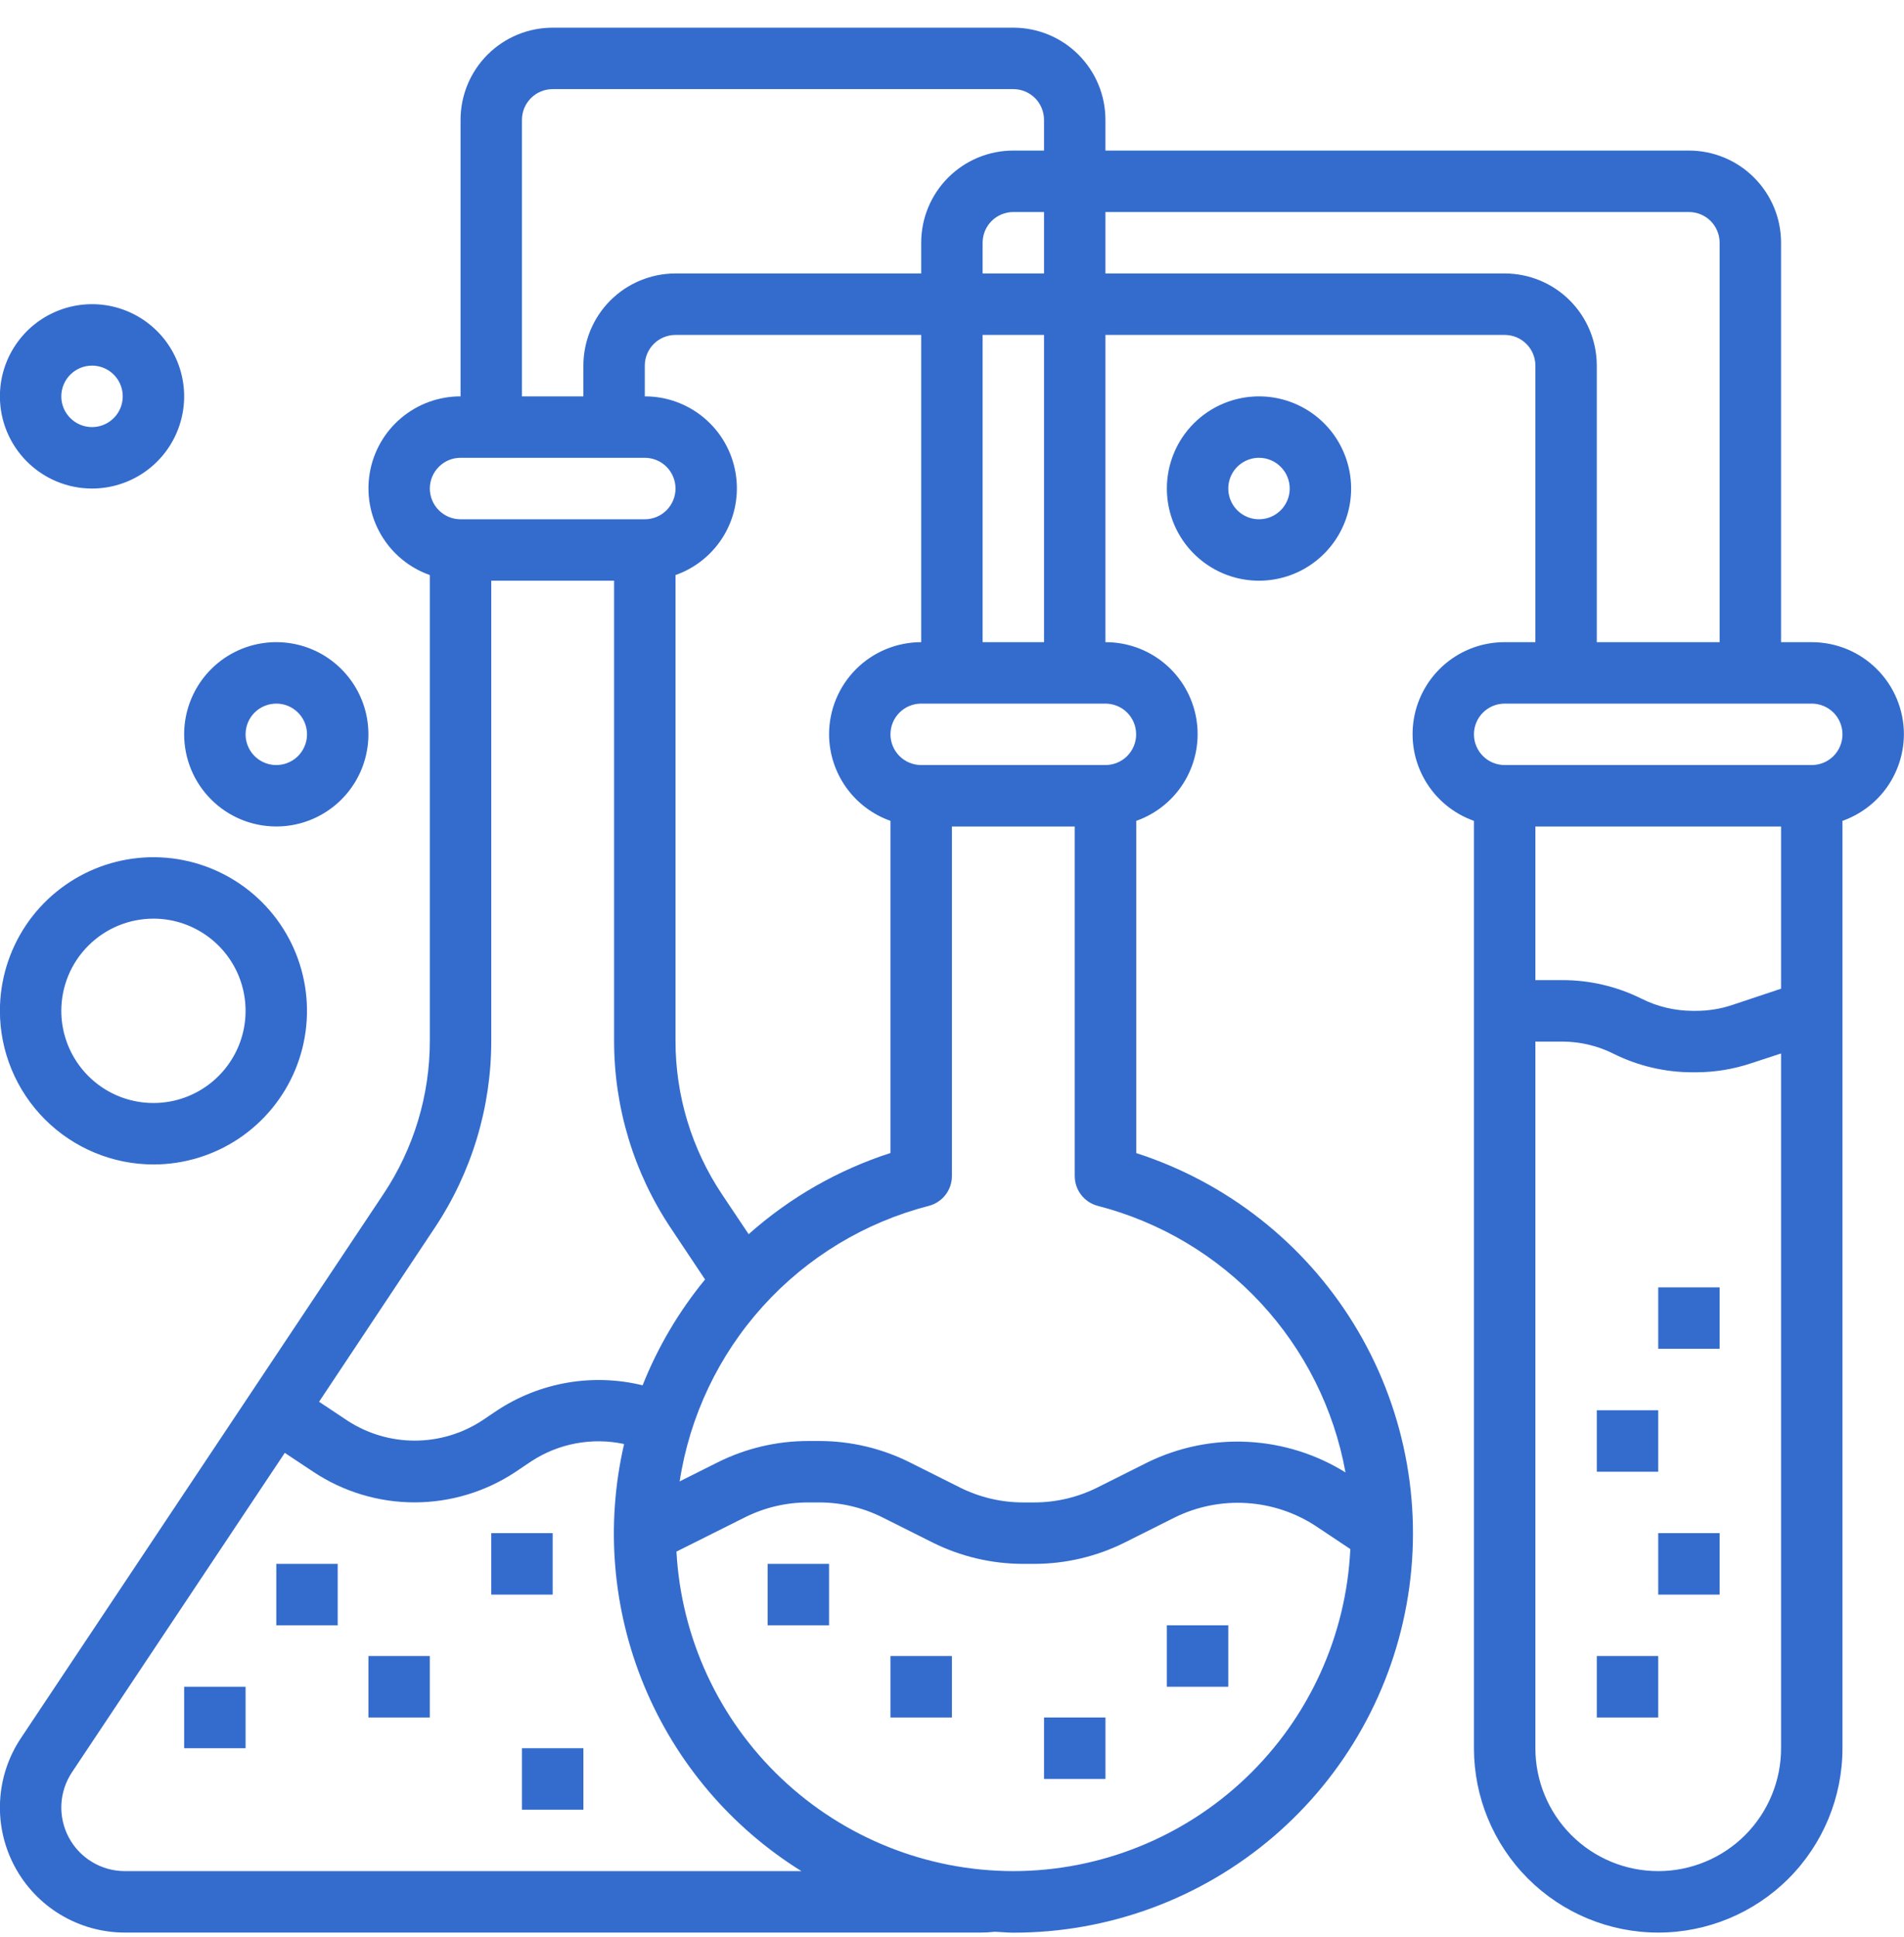 <?xml version="1.0" encoding="UTF-8"?>
<svg xmlns="http://www.w3.org/2000/svg" width="60" height="61" viewBox="0 0 60 61" fill="none">
  <path d="M59.997 23.129C59.997 22.359 59.691 21.62 59.146 21.076C58.602 20.531 57.864 20.226 57.093 20.226H56.126V7.645C56.126 6.875 55.82 6.137 55.275 5.593C54.731 5.048 53.992 4.742 53.222 4.742H34.835V3.775C34.835 3.005 34.53 2.266 33.985 1.722C33.441 1.177 32.702 0.872 31.932 0.872H17.416C16.646 0.872 15.908 1.177 15.363 1.722C14.819 2.266 14.513 3.005 14.513 3.775V12.484C13.829 12.483 13.166 12.723 12.643 13.164C12.12 13.604 11.769 14.215 11.653 14.889C11.537 15.563 11.663 16.257 12.01 16.847C12.356 17.437 12.9 17.885 13.545 18.112V32.779C13.546 34.499 13.037 36.18 12.082 37.61L0.659 54.744C0.263 55.337 0.036 56.027 0.002 56.739C-0.033 57.451 0.127 58.159 0.463 58.788C0.799 59.416 1.3 59.942 1.911 60.308C2.523 60.675 3.222 60.868 3.935 60.869H30.897C31.05 60.869 31.203 60.86 31.355 60.843C31.548 60.851 31.742 60.872 31.935 60.872C34.934 60.874 37.835 59.806 40.116 57.858C42.397 55.911 43.906 53.213 44.373 50.251C44.84 47.288 44.234 44.257 42.663 41.702C41.092 39.148 38.66 37.238 35.806 36.318V25.854C36.452 25.626 36.996 25.178 37.342 24.588C37.688 23.997 37.815 23.304 37.698 22.63C37.582 21.955 37.231 21.344 36.707 20.904C36.183 20.464 35.52 20.224 34.835 20.226V10.549H47.416C47.673 10.549 47.919 10.65 48.1 10.832C48.282 11.013 48.384 11.26 48.384 11.516V20.226H47.416C46.732 20.224 46.07 20.465 45.546 20.905C45.023 21.346 44.672 21.957 44.556 22.631C44.44 23.305 44.566 23.998 44.913 24.588C45.259 25.178 45.803 25.626 46.448 25.854V55.062C46.448 56.602 47.06 58.079 48.149 59.168C49.238 60.257 50.715 60.869 52.255 60.869C53.795 60.869 55.272 60.257 56.361 59.168C57.45 58.079 58.061 56.602 58.061 55.062V25.854C58.625 25.654 59.114 25.285 59.461 24.798C59.807 24.31 59.994 23.727 59.997 23.129ZM16.448 3.775C16.448 3.518 16.55 3.272 16.732 3.09C16.913 2.909 17.159 2.807 17.416 2.807H31.932C32.189 2.807 32.435 2.909 32.617 3.09C32.798 3.272 32.9 3.518 32.9 3.775V4.742H31.932C31.162 4.742 30.424 5.048 29.879 5.593C29.335 6.137 29.029 6.875 29.029 7.645V8.613H21.287C20.517 8.613 19.779 8.919 19.234 9.463C18.69 10.008 18.384 10.746 18.384 11.516V12.484H16.448V3.775ZM32.9 6.678V8.613H30.965V7.645C30.965 7.389 31.066 7.143 31.248 6.961C31.429 6.78 31.676 6.678 31.932 6.678H32.9ZM26.126 23.129C26.128 23.727 26.316 24.31 26.662 24.798C27.008 25.285 27.497 25.654 28.061 25.854V36.315C26.41 36.848 24.888 37.719 23.592 38.872L22.75 37.614C21.794 36.183 21.285 34.5 21.287 32.779V18.112C21.932 17.885 22.476 17.437 22.823 16.847C23.169 16.257 23.295 15.563 23.179 14.889C23.064 14.215 22.713 13.604 22.189 13.164C21.666 12.723 21.003 12.483 20.319 12.484V11.516C20.319 11.26 20.421 11.013 20.603 10.832C20.784 10.65 21.03 10.549 21.287 10.549H29.029V20.226C28.259 20.226 27.521 20.531 26.976 21.076C26.432 21.62 26.126 22.359 26.126 23.129ZM14.513 14.419H20.319C20.576 14.419 20.822 14.521 21.004 14.703C21.185 14.884 21.287 15.13 21.287 15.387C21.287 15.644 21.185 15.89 21.004 16.071C20.822 16.253 20.576 16.355 20.319 16.355H14.513C14.256 16.355 14.01 16.253 13.829 16.071C13.647 15.89 13.545 15.644 13.545 15.387C13.545 15.13 13.647 14.884 13.829 14.703C14.01 14.521 14.256 14.419 14.513 14.419ZM13.692 38.683C14.86 36.936 15.483 34.881 15.481 32.779V18.29H19.352V32.779C19.35 34.881 19.972 36.935 21.14 38.682L22.218 40.299C21.394 41.302 20.73 42.426 20.25 43.632C19.474 43.442 18.667 43.414 17.88 43.549C17.093 43.684 16.342 43.98 15.674 44.418L15.19 44.743C14.559 45.155 13.822 45.374 13.068 45.374C12.314 45.374 11.577 45.155 10.946 44.743L10.055 44.15L13.692 38.683ZM3.935 58.933C3.573 58.933 3.217 58.835 2.906 58.648C2.595 58.462 2.34 58.195 2.169 57.875C1.998 57.555 1.917 57.195 1.934 56.833C1.952 56.471 2.068 56.12 2.269 55.818L8.974 45.76L9.868 46.353C10.814 46.983 11.925 47.319 13.061 47.319C14.198 47.319 15.309 46.983 16.255 46.353L16.739 46.028C17.166 45.748 17.645 45.555 18.148 45.461C18.651 45.367 19.167 45.374 19.667 45.481C19.078 48.026 19.301 50.691 20.303 53.104C21.305 55.516 23.036 57.554 25.255 58.933H3.935ZM31.932 58.933C29.212 58.93 26.596 57.885 24.622 56.013C22.648 54.142 21.465 51.585 21.317 48.869L23.485 47.785C24.099 47.48 24.776 47.321 25.462 47.321H25.822C26.508 47.322 27.185 47.482 27.799 47.787L29.394 48.586C30.277 49.025 31.25 49.255 32.236 49.256H32.596C33.583 49.255 34.555 49.025 35.438 48.586L37.033 47.787C37.732 47.446 38.508 47.292 39.284 47.341C40.061 47.389 40.811 47.638 41.462 48.063L42.552 48.79C42.423 51.521 41.249 54.098 39.272 55.986C37.294 57.875 34.666 58.93 31.932 58.933ZM42.4 46.376C41.473 45.8 40.415 45.469 39.325 45.413C38.235 45.357 37.149 45.578 36.168 46.056L34.573 46.855C33.959 47.16 33.282 47.32 32.596 47.321H32.236C31.55 47.32 30.873 47.16 30.259 46.855L28.664 46.056C27.781 45.616 26.808 45.387 25.822 45.386H25.462C24.475 45.387 23.503 45.616 22.62 46.056L21.418 46.658C21.734 44.602 22.646 42.684 24.042 41.141C25.438 39.598 27.255 38.499 29.27 37.98C29.478 37.926 29.662 37.805 29.794 37.635C29.925 37.466 29.997 37.257 29.997 37.042V26.032H33.868V37.042C33.868 37.257 33.939 37.466 34.071 37.635C34.202 37.805 34.386 37.926 34.594 37.98C36.562 38.487 38.343 39.547 39.726 41.035C41.109 42.523 42.038 44.377 42.4 46.376ZM35.803 23.129C35.803 23.385 35.701 23.631 35.52 23.813C35.338 23.994 35.092 24.096 34.835 24.096H29.029C28.772 24.096 28.526 23.994 28.345 23.813C28.163 23.631 28.061 23.385 28.061 23.129C28.061 22.872 28.163 22.626 28.345 22.444C28.526 22.263 28.772 22.161 29.029 22.161H34.835C35.092 22.161 35.338 22.263 35.52 22.444C35.701 22.626 35.803 22.872 35.803 23.129ZM32.9 20.226H30.965V10.549H32.9V20.226ZM47.416 8.613H34.835V6.678H53.222C53.479 6.678 53.725 6.78 53.907 6.961C54.088 7.143 54.19 7.389 54.19 7.645V20.226H50.319V11.516C50.319 10.746 50.013 10.008 49.469 9.463C48.925 8.919 48.186 8.613 47.416 8.613ZM56.126 31.14L54.59 31.652C54.221 31.776 53.835 31.838 53.446 31.838H53.337C52.775 31.836 52.221 31.703 51.72 31.451C50.948 31.068 50.099 30.869 49.237 30.87H48.384V26.032H56.126V31.14ZM52.255 58.933C51.228 58.933 50.244 58.526 49.518 57.8C48.792 57.074 48.384 56.089 48.384 55.062V32.806H49.237C49.799 32.808 50.353 32.94 50.855 33.193C51.626 33.575 52.476 33.774 53.337 33.773H53.446C54.043 33.772 54.636 33.674 55.202 33.483L56.126 33.18V55.062C56.126 56.089 55.718 57.074 54.992 57.8C54.266 58.526 53.281 58.933 52.255 58.933ZM57.093 24.096H47.416C47.159 24.096 46.913 23.994 46.732 23.813C46.55 23.631 46.448 23.385 46.448 23.129C46.448 22.872 46.55 22.626 46.732 22.444C46.913 22.263 47.159 22.161 47.416 22.161H57.093C57.35 22.161 57.596 22.263 57.778 22.444C57.959 22.626 58.061 22.872 58.061 23.129C58.061 23.385 57.959 23.631 57.778 23.813C57.596 23.994 57.35 24.096 57.093 24.096Z" fill="#346CCD"></path>
  <path d="M4.836 36.676C5.793 36.676 6.728 36.392 7.524 35.861C8.319 35.329 8.94 34.573 9.306 33.689C9.672 32.805 9.768 31.832 9.581 30.894C9.395 29.955 8.934 29.093 8.257 28.416C7.58 27.74 6.718 27.279 5.78 27.092C4.841 26.905 3.868 27.001 2.984 27.367C2.1 27.734 1.344 28.354 0.812 29.149C0.281 29.945 -0.003 30.881 -0.003 31.838C-0.002 33.12 0.509 34.35 1.416 35.257C2.323 36.164 3.553 36.675 4.836 36.676ZM4.836 28.934C5.41 28.934 5.971 29.105 6.448 29.424C6.926 29.743 7.298 30.196 7.518 30.727C7.737 31.257 7.795 31.841 7.683 32.404C7.571 32.967 7.294 33.484 6.888 33.89C6.482 34.296 5.965 34.573 5.402 34.685C4.839 34.797 4.255 34.739 3.725 34.52C3.194 34.3 2.741 33.928 2.422 33.45C2.103 32.973 1.932 32.412 1.932 31.838C1.932 31.068 2.238 30.329 2.783 29.785C3.327 29.24 4.066 28.934 4.836 28.934ZM8.707 26.031C9.281 26.031 9.842 25.861 10.319 25.542C10.797 25.223 11.169 24.77 11.389 24.239C11.608 23.709 11.666 23.125 11.554 22.562C11.442 21.999 11.165 21.482 10.759 21.076C10.353 20.669 9.836 20.393 9.273 20.281C8.71 20.169 8.126 20.227 7.595 20.446C7.065 20.666 6.612 21.038 6.293 21.515C5.974 21.993 5.803 22.554 5.803 23.128C5.803 23.898 6.109 24.637 6.654 25.181C7.198 25.726 7.937 26.031 8.707 26.031ZM8.707 22.161C8.898 22.161 9.085 22.217 9.244 22.324C9.403 22.43 9.527 22.581 9.601 22.758C9.674 22.935 9.693 23.129 9.656 23.317C9.618 23.505 9.526 23.677 9.391 23.813C9.255 23.948 9.083 24.04 8.895 24.077C8.708 24.115 8.513 24.096 8.336 24.022C8.159 23.949 8.008 23.825 7.902 23.666C7.796 23.507 7.739 23.32 7.739 23.128C7.739 22.872 7.841 22.625 8.022 22.444C8.204 22.263 8.45 22.161 8.707 22.161ZM2.9 15.387C3.474 15.387 4.036 15.216 4.513 14.898C4.99 14.579 5.363 14.125 5.582 13.595C5.802 13.064 5.86 12.48 5.747 11.917C5.635 11.354 5.359 10.837 4.953 10.431C4.547 10.025 4.03 9.748 3.466 9.636C2.903 9.524 2.32 9.582 1.789 9.802C1.259 10.021 0.805 10.393 0.486 10.871C0.167 11.348 -0.003 11.909 -0.003 12.484C-0.003 13.254 0.303 13.992 0.847 14.536C1.392 15.081 2.13 15.387 2.9 15.387ZM2.9 11.516C3.091 11.516 3.279 11.573 3.438 11.679C3.597 11.785 3.721 11.937 3.794 12.113C3.867 12.29 3.887 12.485 3.849 12.672C3.812 12.86 3.72 13.033 3.584 13.168C3.449 13.303 3.277 13.395 3.089 13.433C2.901 13.47 2.707 13.451 2.53 13.378C2.353 13.304 2.202 13.18 2.095 13.021C1.989 12.862 1.932 12.675 1.932 12.484C1.932 12.227 2.034 11.981 2.216 11.799C2.397 11.618 2.643 11.516 2.9 11.516ZM36.771 15.387C36.771 15.961 36.941 16.522 37.26 17C37.579 17.477 38.033 17.849 38.563 18.069C39.094 18.289 39.678 18.346 40.241 18.234C40.804 18.122 41.321 17.846 41.727 17.439C42.133 17.034 42.41 16.516 42.522 15.953C42.634 15.39 42.576 14.806 42.356 14.276C42.137 13.745 41.765 13.292 41.287 12.973C40.81 12.654 40.248 12.484 39.674 12.484C38.904 12.484 38.166 12.79 37.621 13.334C37.077 13.878 36.771 14.617 36.771 15.387ZM40.642 15.387C40.642 15.578 40.585 15.765 40.479 15.924C40.373 16.084 40.221 16.207 40.045 16.281C39.868 16.354 39.673 16.373 39.485 16.336C39.298 16.299 39.125 16.206 38.99 16.071C38.855 15.936 38.762 15.763 38.725 15.575C38.688 15.388 38.707 15.193 38.78 15.016C38.853 14.84 38.977 14.688 39.137 14.582C39.296 14.476 39.483 14.419 39.674 14.419C39.931 14.419 40.177 14.521 40.358 14.703C40.54 14.884 40.642 15.13 40.642 15.387ZM8.707 49.256H10.642V51.191H8.707V49.256ZM5.803 53.127H7.739V55.062H5.803V53.127ZM11.61 52.159H13.545V54.094H11.61V52.159ZM16.448 55.062H18.384V56.998H16.448V55.062ZM15.481 48.288H17.416V50.224H15.481V48.288ZM24.19 49.256H26.126V51.191H24.19V49.256ZM28.061 52.159H29.997V54.094H28.061V52.159ZM32.9 54.094H34.836V56.03H32.9V54.094ZM36.771 51.191H38.706V53.127H36.771V51.191ZM50.319 52.159H52.255V54.094H50.319V52.159ZM52.255 48.288H54.19V50.224H52.255V48.288ZM50.319 44.418H52.255V46.353H50.319V44.418ZM52.255 40.547H54.19V42.482H52.255V40.547Z" fill="#346CCD"></path>
</svg>
